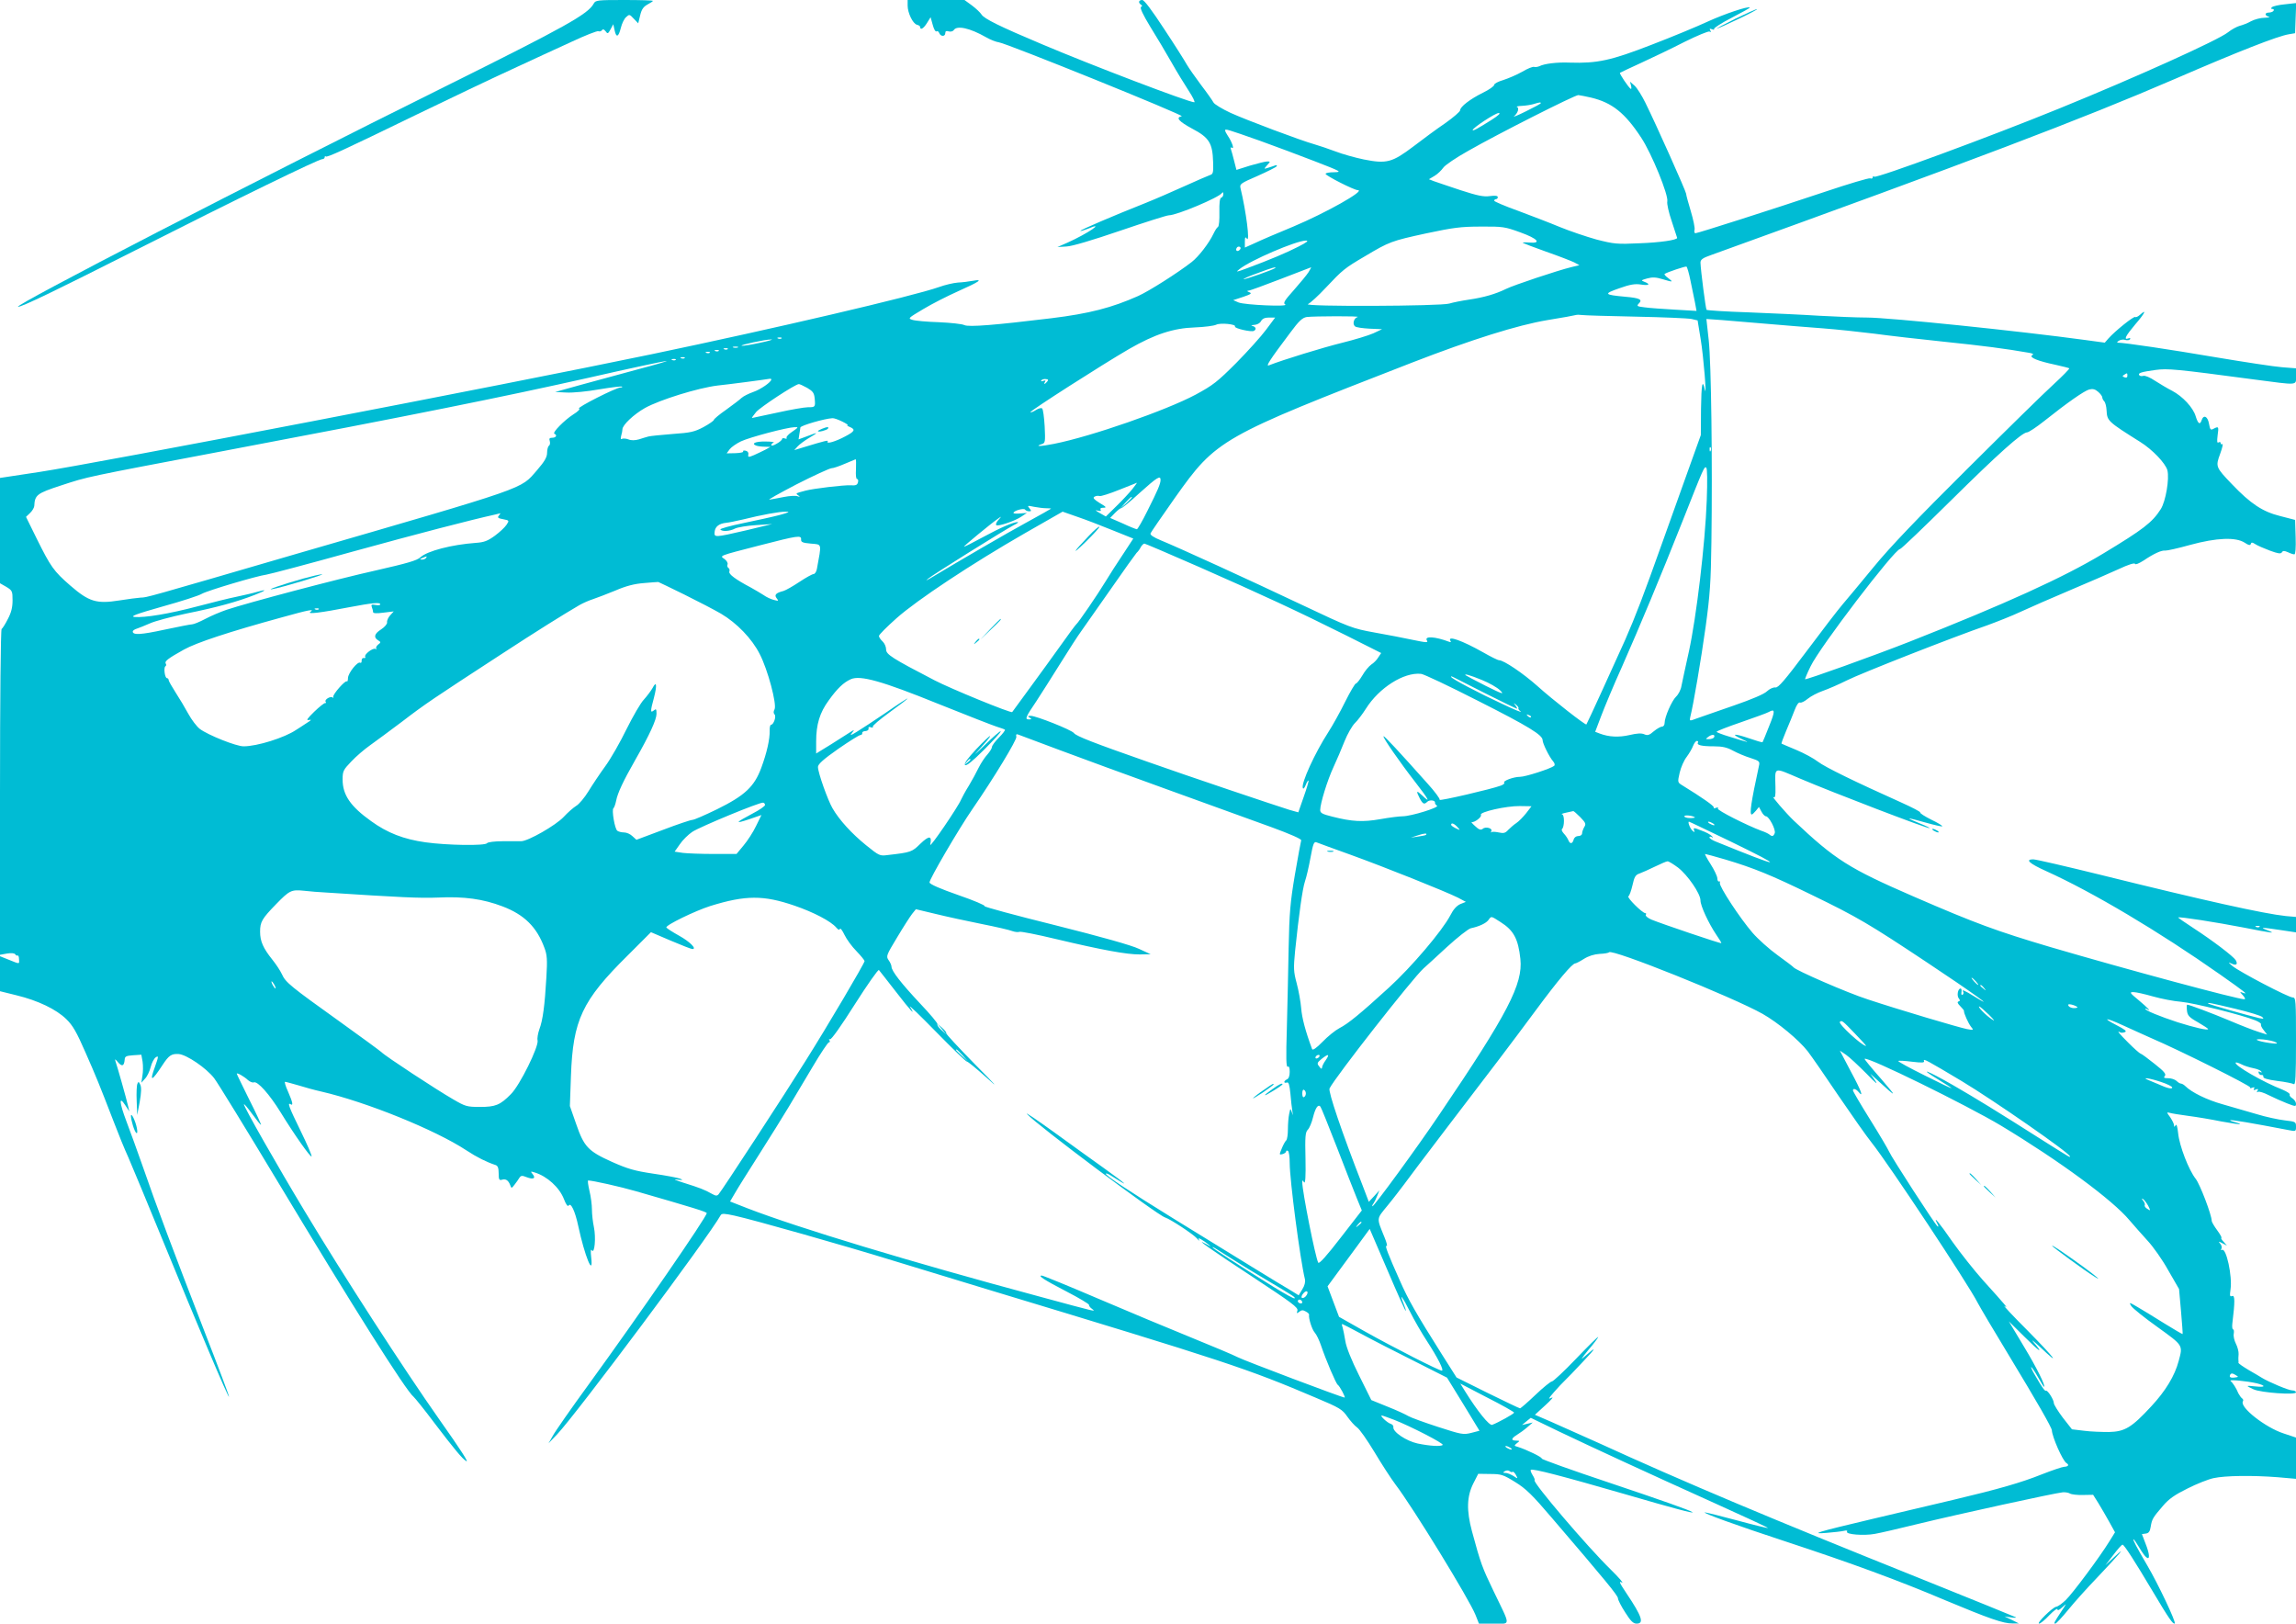 <?xml version="1.0" standalone="no"?>
<!DOCTYPE svg PUBLIC "-//W3C//DTD SVG 20010904//EN"
 "http://www.w3.org/TR/2001/REC-SVG-20010904/DTD/svg10.dtd">
<svg version="1.0" xmlns="http://www.w3.org/2000/svg"
 width="1280pt" height="905pt" viewBox="0 0 1280 905"
 preserveAspectRatio="xMidYMid meet">
<g transform="translate(0,905) scale(0.1,-0.1)"
fill="#00bcd4" stroke="none">
<path d="M3310 9030 c-32 -59 -154 -127 -830 -463 -1068 -530 -2417 -1226
-2379 -1227 22 0 201 86 654 315 569 288 1021 508 1042 508 7 0 13 5 13 10 0
6 3 8 6 5 7 -7 88 30 508 234 182 88 419 201 526 250 107 50 258 119 334 154
77 36 145 63 152 60 8 -3 16 0 20 6 5 7 11 5 20 -6 11 -16 14 -15 28 11 l15
28 7 -32 c9 -45 22 -41 35 11 6 25 19 52 30 61 17 16 19 16 42 -9 l25 -26 11
45 c8 34 19 48 41 60 17 9 30 18 30 20 0 3 -72 5 -160 5 -149 0 -160 -1 -170
-20z"/>
<path d="M5060 9019 c0 -41 29 -101 52 -107 10 -2 18 -8 18 -13 0 -19 19 -8
38 23 l20 32 12 -43 c6 -23 15 -39 21 -36 5 4 12 -1 15 -9 8 -21 34 -21 34 0
0 11 6 13 19 9 11 -3 23 0 28 7 17 28 90 12 181 -40 24 -14 56 -26 71 -28 42
-5 1039 -408 1019 -412 -36 -7 -16 -29 60 -70 93 -49 112 -80 115 -185 2 -59
0 -68 -18 -73 -11 -4 -74 -31 -140 -61 -66 -30 -165 -73 -220 -95 -179 -71
-366 -151 -362 -155 2 -2 21 4 42 12 103 44 -1 -27 -115 -78 l-55 -24 50 3
c31 1 145 35 300 88 138 47 260 86 272 86 43 0 279 99 295 124 5 7 8 5 8 -6 0
-9 -5 -18 -12 -20 -8 -3 -11 -29 -10 -80 1 -44 -2 -79 -8 -83 -6 -3 -17 -21
-25 -38 -24 -51 -82 -127 -122 -158 -80 -62 -238 -162 -298 -189 -146 -65
-272 -98 -485 -124 -313 -38 -459 -50 -484 -38 -11 6 -75 13 -141 16 -66 2
-133 8 -148 13 -27 8 -24 10 60 60 48 29 135 73 193 99 121 54 144 70 85 59
-22 -4 -60 -9 -85 -10 -25 -2 -72 -13 -105 -25 -148 -52 -915 -231 -1600 -374
-835 -174 -3094 -608 -3417 -657 l-218 -33 0 -293 0 -294 35 -20 c33 -20 35
-24 35 -75 0 -39 -7 -68 -26 -104 -14 -28 -30 -53 -35 -56 -5 -3 -9 -392 -9
-910 l0 -906 39 7 c24 4 41 2 46 -4 3 -6 9 -9 13 -7 4 2 8 -7 8 -20 2 -29 6
-29 -56 -4 l-50 20 0 -98 0 -97 93 -23 c119 -29 221 -78 277 -133 36 -35 57
-72 106 -184 62 -141 75 -173 159 -390 25 -66 61 -154 80 -195 18 -41 106
-253 195 -470 197 -481 362 -871 367 -866 2 2 -60 167 -138 367 -169 437 -268
699 -342 914 -31 88 -72 202 -92 254 -40 106 -43 146 -7 91 l23 -35 -7 30 c-7
33 -61 224 -71 252 -4 12 1 9 14 -7 23 -27 35 -23 38 13 1 19 8 22 47 25 l46
3 7 -39 c3 -22 3 -57 -1 -78 l-6 -39 20 22 c12 12 26 41 32 65 6 24 19 49 29
55 16 10 15 4 -5 -53 -32 -87 -19 -84 43 11 34 52 49 62 88 60 45 -3 155 -78
199 -135 20 -26 179 -285 354 -576 420 -698 715 -1166 758 -1200 7 -6 60 -71
116 -146 108 -142 156 -200 177 -212 17 -11 -27 58 -152 235 -195 277 -534
801 -749 1159 -152 252 -338 579 -338 594 0 6 20 -18 45 -52 25 -34 47 -62 50
-62 3 0 -26 63 -65 140 -38 77 -70 142 -70 145 0 8 41 -15 63 -36 11 -9 25
-15 32 -12 21 8 87 -66 150 -168 76 -124 166 -251 172 -245 3 3 -24 67 -61
142 -66 135 -75 161 -56 149 16 -10 12 10 -14 70 -14 30 -21 55 -17 55 5 0 37
-9 72 -19 35 -11 93 -27 129 -35 252 -58 637 -214 810 -328 59 -39 114 -66
163 -82 12 -4 17 -16 17 -46 0 -35 3 -40 18 -36 21 7 36 -3 46 -29 7 -20 8
-20 24 1 9 12 22 29 27 38 9 14 15 15 42 4 37 -14 52 -6 32 18 -12 15 -11 16
11 9 70 -21 139 -84 164 -149 11 -29 21 -43 26 -36 12 20 36 -30 54 -115 36
-167 85 -287 72 -175 -4 35 -3 50 3 41 16 -24 24 71 12 129 -6 28 -11 72 -11
98 0 26 -6 73 -14 105 -7 31 -11 57 -7 57 24 0 177 -34 267 -60 323 -93 394
-115 394 -122 0 -21 -377 -568 -659 -956 -97 -133 -187 -262 -199 -285 l-24
-42 47 49 c109 115 844 1099 913 1223 6 10 22 9 77 -3 109 -24 613 -167 885
-251 135 -41 371 -113 525 -160 1336 -404 1445 -440 1833 -605 131 -55 145
-64 173 -104 17 -24 41 -51 54 -60 14 -9 57 -71 97 -137 40 -67 93 -149 118
-182 97 -127 412 -641 446 -727 l19 -48 82 0 c97 0 97 -21 0 180 -64 133 -72
154 -121 335 -31 116 -29 194 8 267 l27 53 67 -1 c61 0 73 -4 139 -45 59 -36
96 -72 204 -199 300 -350 369 -434 369 -449 0 -9 18 -44 40 -78 31 -49 45 -63
64 -63 43 0 30 40 -56 168 -40 60 -45 71 -26 61 12 -6 -15 26 -62 72 -133 130
-436 486 -425 498 3 2 -2 15 -11 29 -8 13 -13 26 -10 29 9 9 174 -34 527 -136
528 -154 499 -133 -88 64 -210 70 -380 131 -378 135 4 7 -85 50 -133 65 -22 6
-22 7 -5 21 17 13 17 13 -4 14 -31 0 -29 12 5 33 15 9 41 28 57 42 l30 26 -30
-7 -30 -7 24 20 25 20 155 -75 c193 -92 485 -227 873 -402 164 -74 296 -135
294 -137 -1 -2 -79 17 -171 42 -93 25 -174 45 -180 45 -21 -1 177 -73 455
-164 364 -120 621 -214 885 -326 244 -102 324 -130 374 -129 l36 0 -40 20 -40
19 34 -5 c19 -3 32 -3 30 0 -3 2 -246 101 -540 219 -821 329 -1315 537 -1785
752 -100 45 -221 99 -269 120 l-88 38 59 54 c32 29 48 48 34 41 -21 -10 -19
-6 14 32 21 24 48 53 60 64 12 11 57 58 101 105 77 81 79 91 6 26 -22 -20 -14
-7 22 37 32 37 57 71 57 75 0 4 -55 -50 -123 -121 -67 -70 -128 -127 -135
-127 -7 0 -49 -34 -92 -75 -43 -41 -82 -75 -86 -75 -4 0 -85 39 -181 86 l-173
86 -83 131 c-142 225 -186 302 -233 409 -65 145 -86 200 -74 193 6 -3 1 18
-11 47 -46 114 -47 100 18 180 33 40 72 92 89 114 16 23 126 168 244 323 270
353 341 446 493 651 122 165 202 260 219 260 4 0 26 11 48 25 25 16 57 26 87
28 27 1 50 5 53 9 16 21 688 -249 856 -343 86 -49 202 -145 252 -209 23 -30
101 -143 173 -250 73 -107 155 -224 184 -260 94 -118 538 -788 590 -891 13
-25 93 -160 178 -300 152 -251 236 -397 236 -412 2 -37 60 -169 81 -182 17
-10 11 -20 -13 -21 -12 -1 -68 -20 -124 -42 -115 -46 -240 -82 -493 -142 -96
-23 -296 -70 -445 -105 -325 -77 -357 -87 -260 -79 39 3 81 8 94 11 15 4 22 2
18 -4 -10 -16 93 -24 154 -13 30 5 137 30 239 55 235 57 761 172 810 177 14 1
32 -2 40 -7 8 -5 41 -9 72 -8 l57 1 29 -46 c16 -26 43 -73 61 -105 l32 -58
-31 -50 c-52 -85 -206 -292 -244 -328 -20 -19 -43 -36 -53 -37 -20 -3 -113
-94 -95 -94 7 0 33 21 57 47 25 26 45 40 45 33 0 -9 10 -5 27 11 26 24 26 24
-4 -21 -42 -64 -45 -70 -35 -70 5 0 38 35 73 78 34 42 106 122 159 177 128
135 170 184 101 120 l-54 -50 44 57 c24 32 47 58 52 58 9 0 67 -90 171 -265
86 -145 112 -182 120 -174 8 8 -93 221 -153 323 -59 101 -83 146 -77 146 3 0
17 -20 31 -44 14 -24 32 -50 40 -56 22 -18 20 17 -5 79 l-19 50 22 3 c16 2 23
12 27 38 7 43 12 51 68 116 33 39 66 62 137 97 51 26 117 52 146 58 64 14 215
16 357 5 l102 -9 0 115 0 115 -69 23 c-102 33 -247 147 -227 179 4 5 1 13 -4
16 -6 4 -15 17 -21 28 -12 30 -32 60 -44 70 -12 9 94 -1 148 -14 51 -13 47
-23 -8 -17 -25 3 -45 4 -45 2 0 -2 15 -10 33 -18 41 -19 237 -33 237 -17 0 6
-10 11 -22 11 -19 0 -131 47 -168 70 -8 5 -41 25 -73 43 -32 19 -58 37 -58 41
1 3 1 9 0 14 -1 4 0 19 1 34 1 14 -6 41 -15 58 -9 18 -15 43 -12 56 2 13 1 24
-4 24 -4 0 -6 15 -4 32 15 123 15 160 -1 154 -13 -5 -14 1 -9 37 11 72 -24
235 -48 220 -6 -3 -7 -1 -3 6 4 6 2 19 -6 28 -12 15 -11 15 12 3 l25 -13 -19
22 c-11 11 -16 21 -12 21 4 0 -6 19 -23 42 -17 23 -31 47 -31 53 0 33 -65 203
-89 234 -39 49 -91 184 -98 254 -4 37 -9 54 -14 45 -7 -11 -9 -11 -9 0 0 8
-10 27 -21 44 -21 28 -21 30 -3 25 10 -3 57 -11 104 -17 47 -6 130 -20 184
-31 55 -10 101 -17 104 -15 2 2 -11 7 -28 11 -17 4 -29 9 -27 11 4 4 122 -16
325 -55 41 -8 42 -8 42 19 0 27 -2 28 -62 35 -35 4 -106 19 -158 35 -52 15
-138 40 -190 55 -86 24 -172 66 -207 101 -8 8 -19 14 -24 14 -6 0 -17 7 -25
15 -9 8 -29 15 -46 15 -24 0 -28 3 -19 13 8 10 -4 25 -56 66 -36 29 -71 55
-79 58 -7 2 -38 30 -68 60 -53 53 -68 71 -47 59 5 -4 17 -3 27 1 13 5 1 14
-47 39 -86 44 -59 43 38 -2 43 -20 113 -51 155 -70 161 -69 557 -267 552 -275
-3 -5 3 -6 12 -2 12 4 15 3 10 -5 -5 -8 -1 -10 10 -5 13 5 15 3 9 -7 -5 -8 -4
-11 3 -6 6 4 34 -5 61 -19 28 -14 73 -34 101 -45 47 -18 50 -19 50 -2 0 9 -9
23 -20 30 -12 7 -18 17 -15 21 3 5 -16 17 -42 28 -106 41 -272 137 -259 150 2
3 17 -2 33 -10 15 -8 45 -17 65 -21 21 -4 40 -12 44 -18 5 -7 3 -8 -6 -3 -8 5
-11 3 -8 -6 3 -8 11 -13 17 -11 6 1 10 -4 9 -10 -2 -8 23 -16 77 -23 44 -5 86
-14 93 -18 9 -6 12 43 12 237 0 231 -1 246 -18 246 -24 0 -299 144 -337 176
-23 20 -25 23 -7 14 28 -14 40 -6 26 18 -14 22 -127 108 -236 179 -48 31 -86
58 -85 59 5 6 214 -27 364 -56 168 -33 185 -35 133 -15 -45 17 -34 17 73 1
l87 -13 0 43 0 43 -57 5 c-123 13 -453 86 -1034 230 -191 47 -359 86 -374 86
-47 0 -22 -23 71 -65 259 -117 628 -336 971 -577 142 -100 158 -113 128 -102
-20 7 -20 7 -1 -14 11 -12 15 -22 9 -22 -39 0 -652 165 -1082 291 -300 89
-415 131 -761 281 -364 158 -439 206 -670 424 -43 41 -129 141 -113 131 10 -6
12 8 11 55 -2 118 -16 113 140 47 178 -76 713 -281 719 -275 2 2 -23 14 -56
27 -33 13 -58 25 -57 27 2 1 43 -9 91 -23 49 -14 90 -23 93 -21 2 3 -25 20
-61 37 -36 18 -64 36 -62 40 3 4 -46 29 -108 57 -252 113 -423 196 -463 227
-23 18 -77 47 -120 65 -44 18 -80 34 -82 35 -2 2 10 34 26 72 16 37 37 89 47
115 11 29 22 45 30 42 7 -3 26 7 43 21 17 14 55 34 84 44 29 10 89 36 133 58
77 39 591 241 785 308 52 19 136 52 185 75 50 23 173 77 275 120 102 43 224
96 272 118 53 25 88 36 91 29 2 -6 21 2 48 19 56 38 100 58 120 55 9 -1 72 13
140 32 147 40 254 44 303 12 22 -15 31 -16 34 -7 3 10 8 10 25 -1 12 -8 49
-24 81 -36 46 -17 61 -19 67 -10 6 10 13 10 34 1 14 -7 30 -12 36 -12 6 0 9
37 7 96 l-3 96 -85 22 c-96 24 -163 68 -267 177 -91 95 -92 98 -66 169 12 33
18 58 12 55 -5 -4 -9 -1 -9 5 0 6 -5 8 -12 4 -8 -5 -9 5 -5 39 7 50 6 52 -23
37 -16 -9 -19 -5 -25 28 -7 41 -30 53 -41 20 -9 -28 -20 -21 -33 21 -14 49
-73 112 -132 143 -24 12 -66 37 -94 55 -28 19 -57 31 -66 28 -10 -3 -20 -1
-23 4 -8 12 12 18 92 29 66 9 112 5 547 -53 252 -33 235 -35 235 19 l0 43 -77
6 c-43 3 -211 29 -373 56 -252 43 -500 80 -543 81 -7 0 -4 5 6 11 9 6 26 8 36
4 11 -3 22 -1 26 4 3 7 0 8 -9 5 -29 -11 -16 14 38 78 53 61 67 90 26 53 -11
-10 -23 -15 -26 -12 -7 7 -114 -79 -150 -120 l-20 -23 -110 15 c-367 50 -1092
125 -1216 125 -54 0 -174 5 -266 10 -92 6 -270 14 -395 19 -125 4 -230 11
-233 14 -5 5 -33 223 -34 263 0 17 12 26 58 42 1446 522 2071 759 2587 982
353 153 573 239 635 249 l35 6 3 84 3 84 -63 -7 c-34 -3 -67 -11 -72 -16 -7
-7 -6 -10 3 -10 7 0 9 -4 6 -10 -3 -5 -15 -10 -26 -10 -24 0 -25 -17 -1 -23 9
-3 -1 -5 -23 -6 -22 0 -56 -9 -75 -19 -19 -11 -48 -22 -64 -26 -15 -4 -45 -20
-65 -36 -55 -44 -514 -251 -939 -424 -390 -159 -1018 -390 -1033 -381 -5 4 -9
2 -9 -4 0 -6 -6 -8 -14 -5 -7 3 -121 -31 -252 -75 -293 -98 -709 -231 -722
-231 -6 0 -8 9 -5 19 3 10 -7 57 -21 104 -14 47 -26 90 -26 97 0 12 -167 386
-227 507 -19 39 -46 82 -60 95 l-26 23 6 -23 c3 -12 2 -20 -2 -17 -12 7 -64
85 -60 89 2 2 56 27 119 56 63 29 172 81 242 117 71 35 133 61 139 57 8 -5 9
-3 4 6 -6 10 -4 12 9 7 9 -4 15 -3 12 2 -3 4 41 33 98 62 58 30 103 55 101 57
-9 9 -142 -36 -234 -78 -58 -27 -200 -86 -315 -130 -224 -87 -301 -104 -456
-99 -70 3 -141 -6 -168 -20 -9 -4 -23 -6 -29 -4 -7 3 -37 -9 -67 -27 -30 -17
-77 -37 -105 -46 -28 -8 -51 -20 -51 -27 0 -7 -28 -27 -63 -44 -71 -35 -127
-78 -127 -98 0 -7 -37 -39 -82 -71 -46 -31 -126 -90 -178 -130 -119 -90 -150
-98 -276 -73 -49 10 -120 30 -159 45 -38 14 -90 32 -115 39 -79 22 -382 136
-470 176 -47 22 -90 48 -95 58 -6 11 -36 54 -69 97 -32 43 -68 94 -79 113 -11
20 -67 109 -126 198 -70 107 -112 163 -123 163 -20 0 -24 -15 -7 -26 8 -5 8
-8 0 -13 -7 -5 11 -43 51 -109 35 -56 88 -145 118 -198 30 -53 74 -125 97
-160 23 -35 37 -64 31 -64 -31 0 -567 204 -848 323 -238 100 -324 143 -338
166 -7 11 -31 34 -54 51 l-41 30 -159 0 -158 0 0 -31z m3810 -513 c117 -28
189 -85 280 -224 58 -88 153 -321 145 -355 -3 -12 8 -62 25 -111 16 -50 30
-91 30 -92 0 -12 -97 -26 -210 -30 -126 -6 -142 -4 -240 21 -57 16 -149 47
-205 70 -55 23 -160 63 -232 90 -73 26 -133 52 -133 56 0 5 5 9 10 9 6 0 10 5
10 11 0 8 -14 10 -44 6 -35 -5 -68 2 -164 33 -65 22 -132 44 -148 50 l-28 11
32 19 c17 10 38 31 48 45 9 14 71 56 139 94 168 96 594 311 614 311 9 -1 41
-7 71 -14z m-280 -31 c0 -3 -37 -23 -82 -45 -46 -23 -76 -35 -67 -28 21 18 30
46 16 52 -7 2 6 5 28 6 22 1 51 6 65 10 32 10 40 11 40 5z m-276 -94 c-76 -48
-104 -63 -104 -56 0 12 126 95 145 95 13 0 0 -13 -41 -39z m-1289 -116 c83
-30 220 -81 305 -114 147 -57 153 -60 108 -61 -27 0 -48 -4 -48 -9 0 -10 159
-91 180 -91 45 -1 -179 -127 -360 -203 -85 -35 -181 -76 -212 -91 l-58 -26 0
33 c0 25 3 29 11 17 19 -27 -4 152 -35 280 -6 24 -1 28 94 69 56 25 104 49
107 54 4 6 0 8 -8 5 -8 -3 -25 -9 -39 -13 -25 -8 -25 -8 -6 14 19 21 19 21 0
21 -10 0 -53 -11 -95 -23 l-76 -24 -13 51 c-7 28 -15 57 -18 65 -3 9 -1 12 6
7 15 -9 -1 35 -23 67 -8 12 -15 25 -15 30 0 10 8 8 195 -58z m1450 -510 c98
-35 122 -63 50 -57 -22 2 -38 1 -35 -2 3 -2 62 -25 130 -49 69 -24 138 -51
155 -59 l30 -16 -45 -11 c-75 -18 -323 -101 -363 -121 -59 -29 -125 -48 -207
-60 -41 -6 -91 -16 -110 -22 -46 -15 -822 -18 -788 -3 13 6 57 46 98 90 96
102 106 110 220 177 136 81 147 85 340 127 151 32 193 38 305 38 122 1 135 -1
220 -32z m-1237 -80 c-66 -34 -159 -73 -288 -121 -59 -22 -63 -22 -40 -4 63
50 315 158 370 159 18 0 7 -9 -42 -34z m-327 -18 c-13 -13 -26 -3 -16 12 3 6
11 8 17 5 6 -4 6 -10 -1 -17z m2513 -170 c8 -39 19 -94 25 -121 l9 -49 -121 7
c-67 4 -143 9 -169 13 -42 5 -45 7 -32 21 23 22 6 31 -76 38 -118 11 -122 16
-33 47 61 22 89 26 121 21 45 -7 56 1 20 15 -21 8 -20 9 15 19 29 8 49 7 85
-4 60 -18 62 -17 32 6 -14 10 -23 20 -20 23 12 9 116 44 122 41 4 -3 14 -37
22 -77z m-2315 69 c-9 -9 -172 -66 -176 -62 -2 2 33 18 79 34 79 30 107 37 97
28z m186 -23 c-10 -16 -47 -60 -82 -100 -53 -59 -61 -73 -48 -80 24 -14 -225
-3 -260 11 l-30 13 55 18 c44 15 51 20 35 26 -13 5 -15 8 -5 9 8 0 89 30 180
65 91 35 167 64 169 65 2 0 -5 -12 -14 -27z m1825 -248 c151 -3 291 -9 310
-13 l34 -8 17 -104 c16 -95 36 -341 23 -280 -13 60 -19 29 -21 -108 l-1 -147
-70 -195 c-38 -107 -104 -289 -145 -405 -104 -292 -147 -405 -207 -542 -52
-116 -211 -465 -216 -471 -4 -6 -189 138 -273 214 -81 72 -188 144 -214 144
-7 0 -47 20 -89 44 -115 65 -201 96 -182 64 5 -7 2 -9 -8 -5 -77 29 -139 33
-123 7 8 -13 -1 -13 -87 5 -40 9 -131 26 -203 39 -127 23 -137 27 -410 156
-302 143 -681 316 -783 358 -41 17 -61 30 -58 39 3 7 64 96 136 198 232 327
252 338 1325 755 328 127 585 208 753 236 81 13 152 26 157 28 6 2 21 2 35 0
14 -2 149 -6 300 -9z m-1551 -2 c-21 -5 -31 -39 -15 -52 6 -6 43 -11 81 -13
l70 -3 -49 -23 c-27 -12 -106 -36 -175 -53 -105 -26 -327 -94 -406 -125 -21
-9 0 25 119 183 48 65 67 82 91 86 40 5 304 6 284 0z m-510 -70 c-28 -38 -103
-121 -167 -186 -105 -105 -129 -124 -227 -177 -163 -87 -581 -233 -789 -274
-74 -15 -113 -16 -67 -1 18 6 19 12 15 98 -3 51 -9 96 -14 100 -4 5 -20 1 -34
-8 -15 -10 -29 -15 -32 -13 -5 6 401 266 551 353 143 82 246 116 367 120 53 2
106 9 118 15 23 12 113 3 105 -10 -6 -10 93 -33 106 -24 15 9 10 22 -8 27 -11
3 -8 5 9 6 16 1 32 9 38 21 8 14 21 20 45 20 l34 0 -50 -67z m2791 32 c91 -8
230 -19 310 -25 80 -6 210 -20 290 -30 80 -11 255 -31 390 -45 214 -22 344
-39 469 -61 25 -4 31 -8 20 -14 -19 -12 33 -33 129 -53 41 -9 76 -18 78 -20 3
-2 -36 -42 -86 -88 -51 -46 -268 -259 -484 -474 -278 -276 -430 -435 -520
-545 -70 -85 -148 -179 -173 -208 -25 -29 -115 -146 -200 -260 -123 -164 -159
-206 -175 -204 -11 2 -32 -7 -47 -21 -16 -16 -85 -45 -186 -80 -88 -31 -180
-62 -204 -71 -43 -16 -43 -16 -38 7 17 66 61 324 86 505 24 175 29 248 32 472
6 443 -1 997 -15 1124 l-13 118 86 -6 c47 -4 160 -13 251 -21z m-5493 -81 c-3
-3 -12 -4 -19 -1 -8 3 -5 6 6 6 11 1 17 -2 13 -5z m-122 -25 c-49 -11 -94 -18
-100 -16 -12 4 131 35 165 35 14 0 -15 -9 -65 -19z m-122 -26 c-7 -2 -19 -2
-25 0 -7 3 -2 5 12 5 14 0 19 -2 13 -5z m-56 -9 c-3 -3 -12 -4 -19 -1 -8 3 -5
6 6 6 11 1 17 -2 13 -5z m-50 -10 c-3 -3 -12 -4 -19 -1 -8 3 -5 6 6 6 11 1 17
-2 13 -5z m-50 -10 c-3 -3 -12 -4 -19 -1 -8 3 -5 6 6 6 11 1 17 -2 13 -5z
m-140 -30 c-3 -3 -12 -4 -19 -1 -8 3 -5 6 6 6 11 1 17 -2 13 -5z m-50 -10 c-3
-3 -12 -4 -19 -1 -8 3 -5 6 6 6 11 1 17 -2 13 -5z m-212 -53 c-99 -27 -243
-66 -320 -87 l-140 -39 63 -3 c35 -2 118 6 184 18 67 11 123 18 126 15 3 -3
-1 -5 -9 -5 -24 0 -245 -112 -231 -117 8 -3 -6 -17 -32 -33 -50 -32 -120 -103
-105 -108 17 -7 9 -22 -12 -22 -15 0 -19 -4 -14 -19 3 -11 1 -22 -5 -26 -5 -3
-10 -21 -10 -38 0 -25 -13 -48 -57 -99 -94 -107 -32 -86 -1343 -466 -847 -247
-830 -242 -865 -243 -16 -1 -71 -8 -121 -16 -126 -20 -168 -7 -272 83 -93 81
-109 104 -187 261 l-60 122 22 21 c13 12 23 30 24 39 3 62 14 71 149 115 153
50 125 44 900 191 1058 200 1577 305 2040 409 228 52 424 94 435 94 11 0 -61
-21 -160 -47z m8305 -36 c0 -9 -6 -12 -16 -8 -13 5 -13 7 -2 14 17 11 18 11
18 -6z m-7560 -20 c0 -15 -60 -56 -101 -70 -25 -9 -54 -23 -65 -33 -10 -10
-49 -39 -86 -66 -38 -26 -68 -52 -68 -56 0 -5 -26 -23 -57 -40 -51 -27 -72
-32 -173 -39 -63 -5 -124 -11 -135 -14 -11 -3 -35 -10 -53 -16 -22 -6 -42 -7
-59 0 -13 5 -30 6 -35 3 -8 -5 -9 1 -5 17 4 13 7 29 7 36 0 24 64 84 126 119
83 46 297 112 404 125 67 7 250 31 293 38 4 0 7 -1 7 -4z m1538 -12 c-13 -16
-22 -17 -12 -1 5 8 2 9 -10 5 -9 -4 -15 -3 -11 2 3 6 14 9 25 8 14 -1 16 -4 8
-14z m-1338 -35 c32 -19 39 -28 42 -61 4 -46 3 -47 -38 -47 -19 0 -95 -13
-171 -30 -75 -16 -139 -30 -141 -30 -2 0 8 15 23 33 24 28 216 154 238 156 4
1 25 -9 47 -21z m7220 -53 c0 -6 5 -16 11 -22 6 -6 12 -29 13 -51 3 -58 7 -62
187 -175 69 -43 141 -119 152 -158 12 -47 -9 -173 -37 -217 -47 -74 -98 -113
-320 -247 -220 -133 -548 -282 -1081 -492 -196 -77 -577 -214 -582 -209 -1 1
12 34 31 72 51 107 469 654 499 654 6 0 132 121 281 268 265 262 399 382 427
382 8 0 51 28 95 63 132 105 223 168 251 176 20 5 33 2 50 -13 13 -11 23 -25
23 -31z m-7024 -135 c21 -10 35 -20 29 -20 -5 -1 0 -5 13 -10 32 -14 28 -24
-25 -52 -54 -29 -108 -45 -99 -29 6 9 -9 6 -137 -33 l-49 -15 19 21 c10 11 37
31 60 45 24 14 43 26 43 28 0 2 -22 -5 -49 -16 l-49 -18 4 27 c3 15 5 32 6 39
1 11 136 50 179 52 8 1 33 -8 55 -19z m-279 -56 c-21 -14 -35 -29 -32 -34 3
-6 -1 -7 -9 -4 -9 3 -16 2 -16 -3 0 -5 -13 -17 -30 -26 -16 -10 -30 -14 -30
-8 0 5 6 12 13 14 6 3 -14 6 -45 6 -56 1 -83 -11 -52 -23 9 -3 30 -6 47 -6
l32 -1 -29 -16 c-16 -8 -45 -22 -63 -30 -31 -13 -34 -12 -31 4 2 10 -4 19 -16
21 -10 2 -16 0 -13 -5 3 -4 -17 -8 -43 -9 l-49 -1 17 23 c9 12 38 32 63 44 49
23 257 78 299 79 23 1 22 -1 -13 -25z m5120 -106 c-3 -8 -6 -5 -6 6 -1 11 2
17 5 13 3 -3 4 -12 1 -19z m-4765 -103 c-2 -32 0 -55 6 -55 6 0 8 -9 5 -19 -4
-15 -13 -18 -41 -16 -38 2 -207 -18 -252 -30 -56 -15 -56 -15 -40 -26 12 -9
11 -10 -4 -5 -11 4 -45 2 -75 -4 -31 -6 -67 -13 -81 -15 -14 -3 54 35 150 85
96 49 184 89 195 90 11 0 45 12 75 25 30 13 57 24 60 25 3 0 3 -25 2 -55z
m4743 -174 c-9 -244 -58 -651 -99 -840 -19 -86 -38 -173 -42 -194 -3 -21 -17
-48 -30 -60 -24 -23 -64 -114 -64 -147 0 -11 -6 -20 -14 -20 -8 0 -29 -12 -46
-26 -25 -22 -35 -25 -53 -17 -15 7 -40 6 -82 -4 -60 -14 -116 -11 -166 8 l-26
10 33 87 c18 48 70 173 117 277 101 229 214 500 337 810 120 304 121 305 132
299 6 -4 7 -73 3 -183z m-3045 114 c0 -21 -15 -57 -73 -172 -28 -57 -55 -103
-59 -103 -4 0 -40 14 -78 32 l-71 31 27 28 c15 15 30 27 34 26 4 -1 51 37 104
86 97 87 116 99 116 72z m-158 -52 c-17 -21 -57 -64 -89 -95 l-58 -57 -35 20
c-23 13 -27 18 -11 13 16 -4 21 -3 17 5 -5 7 2 11 16 11 19 0 15 5 -21 26 -32
20 -40 29 -30 35 8 5 21 7 29 4 8 -2 58 14 110 35 52 21 97 38 98 39 2 1 -10
-16 -26 -36z m-2 -46 c0 -2 -15 -16 -32 -33 l-33 -29 29 33 c28 30 36 37 36
29z m-477 -60 c15 0 27 -1 27 -2 0 -1 -62 -36 -137 -77 -112 -61 -367 -209
-538 -312 -24 -14 -26 -15 -10 -1 26 22 430 274 475 297 19 9 30 17 24 18 -24
0 -95 -30 -194 -84 -57 -31 -104 -55 -106 -53 -3 2 153 131 190 156 21 15 21
14 2 -7 -11 -12 -16 -25 -12 -29 9 -9 105 23 141 48 l30 20 -37 -3 c-21 -2
-38 -1 -38 3 0 12 59 29 65 18 4 -5 13 -9 22 -9 13 0 14 2 2 17 -13 15 -11 16
26 8 22 -4 52 -8 68 -8z m-1488 -38 c-38 -10 -130 -30 -202 -45 -73 -15 -130
-31 -127 -35 8 -13 52 -11 82 5 15 7 68 16 117 19 l90 6 -145 -35 c-178 -41
-179 -41 -176 -8 3 29 25 46 65 50 14 1 55 10 91 18 109 27 203 44 240 44 27
0 20 -4 -35 -19z m1856 -84 l117 -47 -57 -87 c-32 -47 -75 -115 -97 -151 -44
-73 -153 -232 -164 -240 -4 -3 -42 -54 -85 -115 -43 -60 -121 -168 -174 -240
-52 -71 -96 -132 -98 -134 -6 -8 -345 131 -433 177 -237 123 -270 144 -270
172 0 15 -9 35 -20 45 -11 10 -20 24 -20 30 0 7 44 51 98 99 116 103 420 304
716 474 l210 120 80 -28 c45 -15 133 -49 197 -75z m-3420 81 c-9 -11 -5 -15
24 -20 34 -7 35 -7 19 -31 -9 -14 -38 -41 -65 -61 -40 -29 -60 -37 -107 -40
-135 -10 -269 -45 -308 -80 -18 -18 -75 -34 -246 -73 -217 -48 -718 -181 -835
-220 -32 -11 -85 -33 -117 -50 -32 -17 -66 -31 -75 -31 -9 0 -79 -14 -155 -30
-129 -28 -176 -31 -176 -10 0 5 10 12 23 16 12 4 45 17 72 29 28 13 119 37
203 55 169 34 282 65 382 104 67 26 72 34 10 16 -19 -6 -69 -17 -110 -26 -41
-8 -140 -33 -220 -54 -155 -41 -293 -64 -350 -59 -27 3 7 16 155 58 105 29
204 61 220 71 31 18 307 100 360 107 16 2 232 59 480 128 367 101 655 176 800
208 11 3 22 5 24 6 2 0 -2 -5 -8 -13z m1685 -133 c-1 -15 9 -19 54 -23 64 -6
61 6 34 -142 -3 -16 -12 -28 -19 -28 -7 0 -43 -20 -79 -44 -36 -24 -75 -46
-88 -50 -43 -11 -53 -22 -38 -41 12 -15 11 -16 -16 -9 -16 4 -42 16 -57 27
-16 10 -47 29 -71 42 -87 46 -125 75 -120 89 3 8 1 17 -5 20 -6 4 -8 13 -5 20
3 8 -5 21 -17 30 -28 19 -37 16 200 77 210 54 229 57 227 32z m2216 -152 c350
-154 555 -249 821 -382 l197 -99 -16 -24 c-8 -14 -26 -32 -39 -40 -13 -9 -36
-36 -50 -61 -15 -25 -31 -45 -36 -45 -5 0 -32 -46 -60 -102 -28 -57 -71 -134
-95 -171 -73 -113 -151 -283 -141 -309 3 -8 9 -1 16 16 6 16 13 27 16 25 2 -2
-10 -43 -27 -91 l-30 -86 -50 14 c-71 22 -571 190 -788 267 -303 106 -401 144
-413 161 -14 18 -211 96 -241 96 -17 0 -18 -2 -6 -10 13 -8 12 -10 -4 -10 -24
0 -19 12 42 102 26 40 86 134 132 208 46 74 100 158 120 185 20 28 94 133 165
235 70 101 134 190 141 198 8 7 19 22 24 33 6 10 15 19 20 19 4 0 140 -58 302
-129z m-4307 49 c-3 -5 -14 -10 -23 -9 -14 0 -13 2 3 9 27 11 27 11 20 0z
m1440 -204 c77 -38 169 -86 205 -107 88 -52 172 -139 215 -224 45 -86 97 -281
83 -309 -7 -12 -6 -22 0 -28 11 -11 -5 -58 -20 -58 -4 0 -8 -15 -7 -32 1 -49
-16 -124 -47 -208 -39 -105 -91 -154 -247 -231 -66 -32 -127 -59 -137 -59 -9
0 -84 -25 -165 -56 l-147 -55 -22 20 c-12 12 -33 21 -47 21 -13 0 -30 4 -37 9
-15 9 -33 119 -22 126 4 3 11 22 15 42 8 42 38 107 107 228 80 140 118 224
118 256 0 27 -2 30 -15 19 -20 -16 -20 -5 1 72 18 70 14 96 -8 53 -9 -16 -31
-45 -48 -64 -18 -18 -61 -93 -97 -165 -35 -72 -88 -165 -118 -206 -30 -41 -72
-104 -94 -140 -22 -36 -53 -73 -69 -82 -16 -10 -47 -37 -70 -62 -43 -46 -198
-135 -237 -135 -11 0 -57 0 -102 0 -46 0 -84 -5 -88 -11 -9 -15 -222 -12 -343
5 -121 17 -212 52 -303 118 -115 82 -159 146 -159 232 0 47 4 54 48 100 26 28
73 68 104 90 31 22 112 82 180 133 129 99 173 128 543 369 211 138 356 228
445 280 19 11 53 26 75 33 22 7 78 29 125 48 60 26 107 38 160 42 41 4 77 6
80 6 3 -1 68 -32 145 -70z m-1695 -55 c0 -4 -12 -6 -27 -3 -22 4 -25 2 -20
-12 4 -10 7 -22 7 -28 0 -7 20 -8 57 -3 l58 7 -20 -22 c-11 -12 -19 -30 -17
-39 1 -9 -13 -26 -33 -39 -38 -24 -44 -45 -17 -61 16 -10 16 -12 0 -24 -10 -8
-14 -18 -10 -22 4 -5 2 -5 -4 -2 -14 8 -66 -31 -58 -44 3 -5 0 -8 -8 -7 -7 2
-12 -5 -12 -14 1 -10 -3 -15 -8 -12 -14 9 -67 -57 -68 -85 0 -13 -3 -22 -6
-19 -8 9 -80 -73 -76 -86 2 -6 0 -8 -3 -4 -11 10 -47 -11 -40 -23 4 -5 3 -9
-2 -8 -4 2 -32 -20 -61 -48 -40 -39 -47 -50 -30 -46 17 3 14 -1 -12 -17 -19
-13 -46 -30 -60 -39 -64 -43 -216 -91 -292 -91 -41 0 -197 62 -244 97 -17 13
-46 51 -64 84 -18 33 -50 87 -71 119 -21 33 -39 64 -39 70 0 5 -4 10 -9 10
-12 0 -20 59 -9 66 5 3 6 10 2 15 -8 13 13 29 101 78 70 39 251 99 547 180
154 43 184 48 158 30 -20 -14 61 -4 215 26 132 25 175 29 175 16z m-343 -27
c-3 -3 -12 -4 -19 -1 -8 3 -5 6 6 6 11 1 17 -2 13 -5z m6462 -510 c285 -144
361 -191 361 -220 0 -18 37 -93 58 -117 9 -10 12 -21 6 -26 -18 -15 -159 -61
-190 -61 -36 0 -98 -23 -88 -33 4 -3 -5 -11 -19 -16 -50 -19 -346 -88 -341
-79 3 5 -27 46 -68 91 -158 177 -241 267 -245 263 -6 -5 91 -145 179 -258 73
-94 86 -119 38 -73 -34 32 -37 28 -15 -15 17 -32 25 -36 42 -19 12 12 45 9 43
-5 -1 -5 4 -12 11 -17 16 -9 -144 -59 -192 -59 -18 0 -74 -7 -124 -16 -97 -17
-157 -14 -267 14 -56 14 -68 20 -68 37 0 36 40 166 74 239 18 39 46 104 62
145 16 40 42 85 57 100 15 14 43 51 62 81 73 116 211 204 307 194 15 -1 158
-69 317 -150z m22 116 c40 -16 86 -42 102 -58 25 -25 15 -22 -80 25 -59 30
-110 57 -112 59 -12 11 24 1 90 -26z m-3031 -133 c157 -63 303 -120 325 -127
22 -7 43 -14 47 -17 4 -2 -11 -22 -32 -43 -22 -22 -40 -46 -40 -54 0 -7 -11
-25 -25 -41 -14 -15 -36 -48 -49 -74 -12 -25 -37 -71 -55 -101 -19 -30 -37
-64 -42 -75 -17 -42 -179 -279 -173 -253 11 51 -6 52 -55 5 -47 -46 -51 -48
-182 -63 -44 -6 -48 -4 -121 55 -79 64 -149 140 -187 206 -27 47 -81 199 -81
230 0 15 29 42 112 100 62 43 118 78 125 78 6 0 11 5 10 11 -1 6 7 11 18 11
11 1 19 7 17 14 -2 9 3 11 13 7 9 -3 14 -2 11 3 -4 5 39 41 94 81 55 40 100
74 100 77 0 2 -55 -33 -122 -80 -68 -46 -141 -94 -163 -107 -34 -21 -38 -21
-25 -5 15 19 14 19 -10 4 -14 -9 -62 -39 -107 -68 l-83 -51 0 67 c0 95 20 161
70 229 48 67 83 100 123 118 53 24 176 -11 487 -137z m3047 60 c95 -48 176
-87 179 -87 4 0 0 8 -7 18 -13 15 -12 16 4 3 9 -8 15 -16 12 -19 -2 -3 3 -11
13 -18 9 -8 -37 11 -102 42 -128 59 -286 142 -286 151 0 6 -17 14 187 -90z
m1586 -184 c-19 -49 -36 -89 -37 -90 -2 -2 -36 8 -76 22 -83 28 -105 26 -39
-5 47 -22 46 -22 -67 13 -41 12 -74 25 -74 28 0 4 62 28 138 54 75 26 144 51
152 56 37 21 37 6 3 -78z m-1328 49 c-3 -3 -11 0 -18 7 -9 10 -8 11 6 5 10 -3
15 -9 12 -12z m-2630 -182 c116 -43 392 -145 615 -225 223 -81 480 -174 572
-207 98 -36 165 -65 162 -72 -2 -6 -18 -92 -35 -191 -26 -155 -31 -212 -35
-410 -2 -126 -7 -328 -10 -449 -5 -161 -4 -217 5 -212 7 5 11 -5 11 -29 0 -22
-6 -38 -15 -41 -8 -4 -15 -10 -15 -15 0 -4 6 -6 14 -3 10 4 15 -12 20 -63 3
-37 8 -81 11 -98 4 -26 4 -27 -3 -5 -8 24 -8 24 -15 -9 -4 -18 -7 -57 -7 -85
0 -29 -4 -56 -9 -62 -6 -5 -17 -25 -25 -45 -15 -36 -15 -37 4 -32 11 3 20 10
20 15 0 5 5 6 10 3 6 -3 10 -34 10 -68 0 -94 58 -537 85 -648 3 -15 -2 -36
-15 -56 l-20 -33 -47 29 c-49 28 -260 158 -653 400 -243 150 -382 242 -375
249 2 3 15 -2 27 -10 114 -73 96 -55 -42 44 -58 41 -181 130 -275 198 -93 67
-161 113 -150 101 53 -60 724 -562 770 -577 31 -10 158 -94 178 -117 10 -12
16 -16 12 -9 -6 11 -3 12 11 4 11 -6 28 -18 39 -27 19 -16 18 -16 -10 0 -75
41 24 -29 262 -185 214 -141 251 -168 246 -185 -5 -17 -4 -18 10 -7 12 10 21
11 36 2 12 -6 20 -14 19 -18 -4 -19 16 -82 31 -99 10 -11 26 -44 36 -74 26
-77 83 -212 93 -218 11 -7 45 -71 38 -71 -14 0 -557 205 -596 225 -25 13 -142
62 -260 110 -118 48 -351 145 -517 216 -166 71 -308 129 -315 129 -24 0 11
-23 138 -89 70 -36 126 -70 125 -74 -1 -5 6 -15 16 -22 23 -18 40 -22 -303 71
-707 190 -1335 380 -1617 489 l-97 38 27 46 c14 25 77 125 138 221 61 96 134
213 162 260 28 47 88 147 133 223 44 75 86 137 91 137 6 0 7 5 3 12 -4 6 -3 8
3 5 7 -4 64 77 138 194 70 110 131 197 135 192 4 -4 46 -59 94 -120 84 -109
115 -142 79 -85 -9 15 56 -48 146 -140 90 -92 167 -166 171 -165 5 1 52 -38
107 -87 76 -69 62 -53 -65 75 -89 91 -160 167 -157 170 3 3 -7 16 -23 30 l-27
24 25 -30 25 -30 -27 24 c-15 13 -25 28 -22 32 3 5 -41 57 -97 116 -104 111
-159 181 -159 205 0 7 -7 24 -16 36 -15 22 -13 27 48 128 34 57 72 116 83 130
l21 26 109 -26 c61 -15 176 -40 256 -56 81 -16 159 -34 173 -40 14 -5 32 -7
39 -4 8 3 99 -15 203 -40 261 -62 394 -86 467 -86 l62 1 -65 30 c-42 20 -209
67 -468 132 -222 55 -399 103 -393 106 6 4 -60 32 -147 62 -100 35 -158 60
-160 70 -3 15 165 302 239 409 120 174 249 387 245 403 -3 14 0 17 12 12 9 -3
112 -42 227 -85z m3650 69 c-4 -5 -16 -9 -28 -9 -20 0 -20 0 -2 14 21 15 40
12 30 -5z m-89 -28 c-9 -14 20 -21 89 -21 47 0 73 -6 106 -24 24 -13 68 -32
98 -41 49 -16 53 -19 47 -44 -44 -203 -54 -271 -40 -271 3 0 13 9 23 21 l17
21 14 -26 c7 -14 19 -26 25 -26 17 0 56 -75 49 -94 -7 -18 -15 -20 -29 -8 -6
5 -26 15 -45 21 -83 31 -249 115 -243 124 4 6 0 8 -11 4 -9 -4 -15 -3 -12 2 5
7 -64 55 -176 124 -26 16 -26 17 -14 70 7 30 24 69 39 88 14 19 30 46 36 62 6
15 15 27 21 27 6 0 9 -4 6 -9z m-5201 -348 c0 -6 -31 -28 -70 -48 -96 -51
-102 -59 -20 -32 l70 24 -30 -61 c-16 -34 -48 -83 -70 -109 l-39 -47 -127 0
c-69 0 -147 3 -172 6 l-46 7 29 41 c15 23 47 54 69 69 44 29 380 168 396 163
6 -1 10 -8 10 -13z m4243 -46 c-17 -21 -41 -46 -55 -55 -14 -9 -34 -27 -45
-38 -16 -18 -26 -20 -53 -14 -19 4 -37 5 -41 1 -4 -3 -4 -1 0 6 9 16 -32 28
-48 13 -11 -8 -21 -5 -42 15 -16 14 -24 24 -19 23 15 -4 58 29 51 40 -10 16
142 50 216 49 l66 -1 -30 -39z m302 -22 c30 -31 33 -38 22 -55 -6 -11 -12 -27
-12 -35 0 -9 -9 -15 -21 -15 -12 0 -23 -8 -26 -20 -7 -25 -21 -26 -30 -2 -4 9
-15 26 -25 36 -10 11 -14 22 -10 25 14 11 15 81 0 82 -7 1 3 5 22 9 19 4 37 8
41 9 3 0 20 -15 39 -34z m639 -1 c2 -2 -10 -4 -27 -4 -18 0 -32 5 -32 10 0 9
47 4 59 -6z m198 -134 c316 -154 295 -154 -79 -2 -21 8 -38 19 -38 24 0 5 6 6
13 2 9 -6 9 -4 0 6 -7 8 -33 22 -59 31 -40 16 -45 16 -40 2 5 -13 4 -14 -8 -4
-13 11 -29 51 -20 51 3 0 106 -50 231 -110z m-97 100 c8 -5 11 -10 5 -10 -5 0
-17 5 -25 10 -8 5 -10 10 -5 10 6 0 17 -5 25 -10z m-1425 -20 c17 -19 17 -19
-9 -7 -14 7 -26 15 -26 20 0 13 17 7 35 -13z m-176 -44 c-2 -2 -22 -6 -44 -9
l-40 -6 40 13 c35 12 56 13 44 2z m-418 -111 c188 -68 526 -203 598 -239 l43
-23 -30 -12 c-21 -9 -40 -30 -57 -64 -45 -86 -217 -288 -342 -402 -160 -146
-227 -201 -276 -226 -23 -12 -65 -46 -94 -76 -34 -35 -55 -49 -58 -41 -37 99
-57 175 -61 228 -3 36 -14 98 -25 139 -18 66 -18 85 -9 180 21 202 41 346 55
388 8 23 22 83 31 133 14 76 19 90 33 85 9 -4 95 -35 192 -70z m2088 -26 c157
-47 254 -86 481 -197 254 -123 320 -162 645 -378 246 -163 398 -273 263 -189
-58 36 -74 42 -63 26 3 -5 1 -12 -4 -16 -6 -3 -8 3 -6 15 2 11 0 20 -5 20 -15
0 -22 -40 -10 -55 8 -10 8 -14 -1 -17 -9 -3 -6 -11 9 -26 12 -12 22 -24 21
-27 -2 -11 25 -71 40 -89 15 -18 14 -19 -24 -12 -45 9 -373 106 -551 165 -113
36 -409 165 -416 180 -2 3 -41 33 -87 66 -46 33 -110 90 -141 126 -70 81 -186
258 -182 277 2 8 0 12 -5 9 -4 -3 -9 5 -9 18 -1 12 -18 48 -38 79 -20 31 -33
56 -30 56 4 0 54 -14 113 -31z m-264 -45 c54 -42 125 -145 125 -183 0 -30 45
-127 88 -191 17 -24 30 -46 28 -47 -3 -4 -336 109 -389 131 -21 9 -35 21 -32
26 3 6 3 10 -2 10 -17 0 -105 88 -95 94 6 3 16 32 23 62 10 46 17 58 39 65 14
5 52 22 85 38 33 16 65 30 71 30 6 1 32 -15 59 -35z m-7536 -139 c414 -27 522
-32 622 -28 148 7 252 -8 360 -49 122 -46 192 -116 234 -231 15 -39 17 -66 11
-165 -9 -157 -20 -239 -39 -289 -8 -23 -13 -51 -10 -62 8 -33 -99 -251 -149
-300 -60 -61 -86 -71 -173 -71 -72 0 -81 3 -148 42 -94 54 -379 241 -400 263
-10 9 -115 86 -235 172 -271 194 -300 217 -320 262 -9 20 -33 56 -53 81 -52
65 -69 103 -69 157 0 54 10 72 90 154 74 76 84 81 154 74 32 -4 88 -8 125 -10z
m2610 -73 c108 -37 203 -87 233 -122 11 -13 18 -16 20 -8 3 7 14 -8 26 -33 12
-25 42 -66 67 -91 25 -26 45 -51 45 -55 0 -12 -207 -363 -330 -558 -109 -175
-467 -724 -484 -742 -9 -10 -16 -9 -36 2 -42 24 -72 35 -155 61 -51 16 -66 23
-40 19 32 -4 35 -3 17 5 -13 5 -80 18 -150 28 -107 16 -143 27 -231 66 -133
60 -155 84 -199 211 l-35 100 6 168 c11 311 62 420 316 671 l130 130 110 -47
c61 -26 115 -47 121 -47 27 0 -15 42 -75 75 -36 20 -67 40 -70 45 -7 12 160
93 245 120 197 61 297 61 469 2z m3937 -92 c73 -46 98 -94 110 -205 15 -140
-70 -304 -450 -865 -125 -186 -369 -519 -375 -514 -2 2 0 9 6 16 5 7 15 27 21
43 l12 30 -29 -32 -30 -32 -35 92 c-117 300 -192 523 -184 540 32 64 463 614
524 669 11 9 68 62 129 118 60 55 121 103 135 106 47 10 85 28 98 46 17 23 13
23 68 -12z m4231 -26 c-3 -3 -12 -4 -19 -1 -8 3 -5 6 6 6 11 1 17 -2 13 -5z
m-1582 -304 c10 -11 16 -20 13 -20 -3 0 -13 9 -23 20 -10 11 -16 20 -13 20 3
0 13 -9 23 -20z m-9485 -20 c6 -11 8 -20 6 -20 -3 0 -10 9 -16 20 -6 11 -8 20
-6 20 3 0 10 -9 16 -20z m9531 -17 c13 -16 12 -17 -3 -4 -10 7 -18 15 -18 17
0 8 8 3 21 -13z m941 -47 c46 -13 117 -27 158 -30 72 -7 335 -72 412 -103 21
-8 36 -19 33 -23 -3 -4 4 -19 15 -32 l19 -25 -47 15 c-26 8 -99 36 -162 63
-100 42 -225 89 -237 89 -2 0 -3 -15 -1 -32 3 -28 11 -38 61 -66 31 -18 57
-35 57 -38 0 -9 -75 8 -170 38 -101 33 -180 66 -180 74 0 3 5 2 10 -1 27 -17
4 7 -46 49 -51 42 -54 46 -30 46 14 0 63 -11 108 -24z m-427 -64 c-21 -5 -45
5 -45 17 0 5 13 4 31 -2 21 -8 26 -13 14 -15z m887 -5 c76 -18 144 -39 150
-46 11 -10 7 -11 -17 -6 -49 11 -280 76 -284 81 -8 8 16 3 151 -29z m-1374
-33 c31 -31 37 -40 17 -26 -34 22 -82 72 -71 72 4 0 28 -21 54 -46z m-748
-104 c37 -38 66 -70 63 -70 -22 0 -156 123 -146 134 11 10 14 8 83 -64z m2348
-50 c13 -8 5 -9 -33 -4 -73 10 -103 26 -37 20 28 -3 60 -10 70 -16z m-7322
-72 l29 -33 -32 29 c-18 17 -33 31 -33 33 0 8 8 1 36 -29z m5038 -101 c50 -52
68 -67 51 -42 l-28 40 44 -40 c105 -96 107 -94 17 10 -53 60 -95 111 -93 113
14 15 569 -258 760 -372 327 -197 623 -415 717 -528 24 -28 69 -79 100 -113
31 -33 84 -108 116 -166 l60 -104 11 -124 c6 -68 10 -125 9 -127 -2 -1 -48 26
-103 60 -55 35 -122 75 -149 91 -46 27 -48 27 -35 6 8 -13 74 -66 147 -118
144 -104 142 -100 118 -189 -22 -83 -73 -167 -153 -253 -109 -118 -147 -141
-236 -143 -40 0 -102 2 -139 7 l-67 8 -51 65 c-27 36 -50 73 -50 81 0 19 -35
74 -44 69 -6 -3 -21 17 -60 85 -16 26 -25 47 -22 47 3 0 20 -25 37 -55 17 -30
32 -55 34 -55 12 0 -40 106 -111 223 l-85 142 86 -85 c86 -86 111 -101 53 -33
-18 21 -3 10 34 -24 123 -117 84 -64 -67 89 -83 83 -141 145 -130 138 24 -17
10 0 -121 145 -49 55 -125 151 -169 213 -74 107 -111 152 -85 102 7 -12 8 -20
2 -16 -13 8 -259 388 -271 418 -5 12 -52 92 -105 177 -53 85 -96 158 -96 163
0 13 16 9 30 -7 32 -39 17 4 -41 111 l-62 118 34 -23 c19 -13 69 -60 113 -104z
m-3049 93 c-3 -5 -11 -10 -16 -10 -6 0 -7 5 -4 10 3 6 11 10 16 10 6 0 7 -4 4
-10z m36 -19 c-12 -16 -21 -35 -21 -43 -1 -8 -6 -6 -15 7 -14 17 -13 21 12 42
39 31 48 29 24 -6z m3547 -118 c176 -106 602 -401 602 -419 0 -6 5 -9 -135 79
-280 178 -390 245 -518 319 -143 82 -202 104 -77 28 38 -23 70 -44 70 -46 0
-2 -68 30 -151 72 -83 41 -149 77 -146 80 2 3 37 1 76 -4 59 -7 71 -6 67 5 -6
15 18 2 212 -114z m1110 -4 c34 -11 62 -25 62 -31 0 -10 -28 -4 -76 18 -17 7
-42 18 -55 23 -47 19 8 11 69 -10z m-4768 -64 c0 -8 -4 -17 -10 -20 -6 -4 -10
5 -10 20 0 15 4 24 10 20 6 -3 10 -12 10 -20z m173 -300 c47 -121 97 -250 112
-286 l27 -66 -118 -152 c-78 -101 -120 -148 -125 -139 -16 30 -89 397 -89 448
0 13 1 13 10 0 7 -10 10 30 8 131 -3 124 -1 148 13 162 9 9 22 40 29 69 13 52
28 75 41 60 4 -4 45 -106 92 -227z m4523 -326 c14 -29 14 -29 -5 -17 -11 6
-17 16 -14 20 2 5 -1 16 -9 25 -9 12 -10 15 0 9 6 -4 19 -21 28 -37z m-4386
-93 c0 -2 -8 -10 -17 -17 -16 -13 -17 -12 -4 4 13 16 21 21 21 13z m145 -266
c54 -127 100 -229 102 -227 2 2 -4 20 -12 40 -27 66 -6 39 36 -45 23 -46 65
-119 94 -163 61 -94 97 -165 83 -165 -16 0 -271 130 -428 218 l-145 82 -32 85
-32 85 47 64 c26 35 79 107 117 159 39 53 70 96 71 97 0 0 45 -104 99 -230z
m-870 65 c44 -28 132 -82 195 -119 160 -95 162 -97 157 -103 -3 -3 -54 25
-114 62 -201 125 -343 217 -343 222 0 5 3 3 105 -62z m415 -210 c-7 -8 -17
-12 -22 -9 -5 3 -1 15 9 26 20 22 32 6 13 -17z m-20 -35 c0 -5 -7 -7 -15 -4
-8 4 -12 10 -9 15 6 11 24 2 24 -11z m331 -176 c57 -31 188 -98 290 -149 l186
-94 91 -148 90 -148 -46 -12 c-45 -11 -54 -9 -187 34 -77 25 -151 52 -164 60
-13 8 -64 32 -115 52 l-91 37 -68 137 c-43 86 -72 158 -77 193 -5 31 -12 64
-15 75 -4 10 -5 19 -2 19 2 0 50 -25 108 -56z m4869 -242 c-25 -4 -35 2 -26
17 5 7 13 7 27 -2 20 -12 20 -12 -1 -15z m-4019 -196 c-1 -7 -88 -55 -122 -68
-16 -6 -81 74 -152 188 l-26 42 150 -78 c83 -42 150 -80 150 -84z m-669 -40
c90 -35 279 -132 271 -140 -10 -10 -73 -6 -140 8 -64 14 -141 66 -135 92 1 7
-6 15 -16 18 -19 6 -61 46 -49 46 4 0 35 -11 69 -24z m648 -156 c8 -5 11 -10
5 -10 -5 0 -17 5 -25 10 -8 5 -10 10 -5 10 6 0 17 -5 25 -10z m13 -134 c3 3
11 -5 18 -17 12 -23 12 -23 -14 -6 -15 9 -34 17 -44 17 -15 0 -16 2 -3 10 9 5
19 5 26 0 6 -6 13 -7 17 -4z"/>
<path d="M4583 6660 c-13 -5 -23 -11 -23 -13 0 -8 50 5 56 14 6 11 -4 11 -33
-1z"/>
<path d="M6069 6062 c-90 -94 -99 -113 -14 -30 44 43 77 80 74 82 -3 3 -30
-20 -60 -52z"/>
<path d="M5520 5543 l-55 -58 58 55 c53 50 62 60 54 60 -1 0 -27 -26 -57 -57z"/>
<path d="M5439 5473 c-13 -16 -12 -17 4 -4 9 7 17 15 17 17 0 8 -8 3 -21 -13z"/>
<path d="M1690 5825 c-117 -33 -212 -66 -172 -59 53 9 299 83 277 83 -11 0
-58 -11 -105 -24z"/>
<path d="M5490 4897 c-60 -58 -68 -64 -27 -20 31 34 57 65 57 70 -1 4 -35 -28
-76 -71 -51 -55 -71 -83 -64 -90 7 -7 40 19 107 86 54 54 95 99 92 102 -3 3
-43 -32 -89 -77z m-80 -81 c0 -2 -8 -10 -17 -17 -16 -13 -17 -12 -4 4 13 16
21 21 21 13z"/>
<path d="M7046 2975 c-27 -18 -54 -39 -60 -46 -6 -6 17 7 52 30 34 23 62 44
62 46 0 7 -1 7 -54 -30z"/>
<path d="M7093 2979 c-58 -41 -54 -46 7 -8 28 17 50 33 50 35 0 9 -18 1 -57
-27z"/>
<path d="M7403 4303 c9 -2 23 -2 30 0 6 3 -1 5 -18 5 -16 0 -22 -2 -12 -5z"/>
<path d="M10980 2507 c0 -2 15 -16 33 -33 l32 -29 -29 33 c-28 30 -36 37 -36
29z"/>
<path d="M11060 2437 c0 -2 15 -16 33 -33 l32 -29 -29 33 c-28 30 -36 37 -36
29z"/>
<path d="M11440 2106 c0 -5 190 -144 235 -171 46 -29 18 -4 -65 57 -107 77
-170 120 -170 114z"/>
<path d="M9675 8946 c-60 -30 -107 -55 -104 -55 4 -1 58 23 120 53 63 30 110
55 104 55 -5 1 -59 -24 -120 -53z"/>
<path d="M10780 4420 c8 -5 20 -10 25 -10 6 0 3 5 -5 10 -8 5 -19 10 -25 10
-5 0 -3 -5 5 -10z"/>
<path d="M766 3009 c-4 -9 -6 -51 -4 -95 l3 -79 14 74 c9 51 10 80 3 95 -8 18
-11 18 -16 5z"/>
<path d="M730 2830 c0 -25 20 -89 30 -95 6 -4 7 7 3 27 -7 38 -32 90 -33 68z"/>
</g>
</svg>
